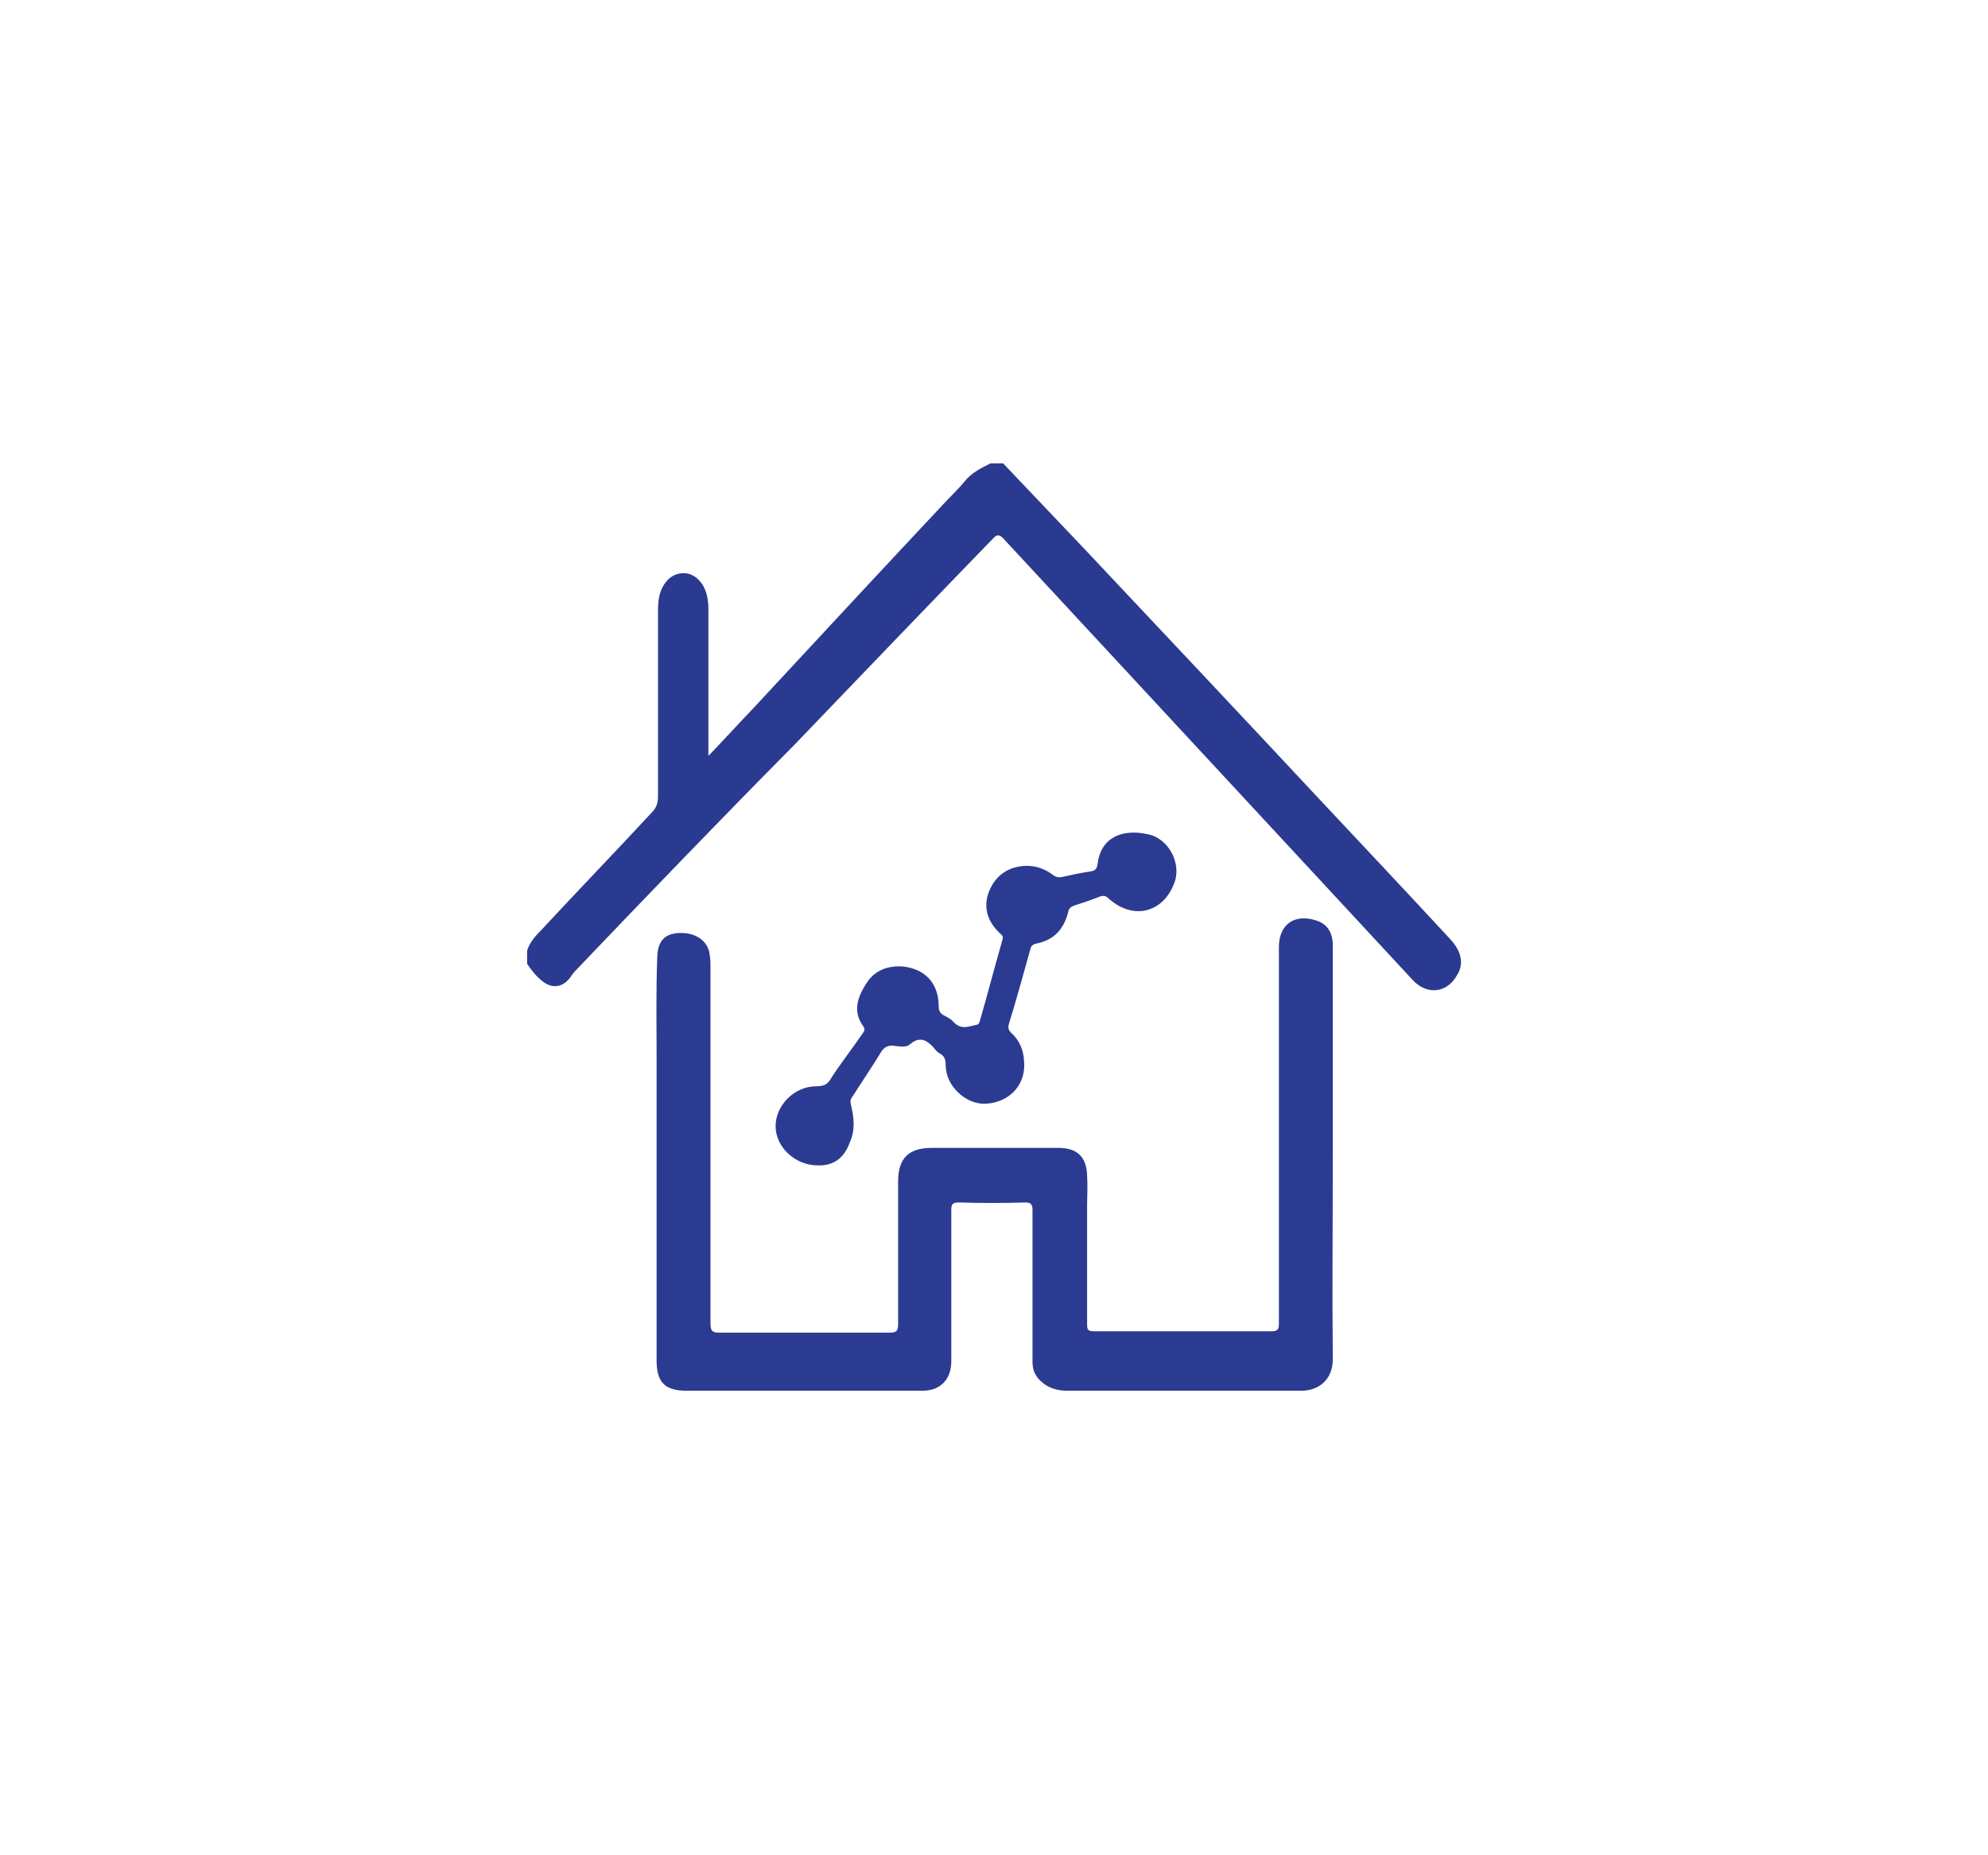 <svg xmlns="http://www.w3.org/2000/svg" xmlns:xlink="http://www.w3.org/1999/xlink" id="Capa_1" x="0px" y="0px" viewBox="0 0 284 265" xml:space="preserve"><path fill="#2A3A91" d="M75.3,135.8c0.4-1.2,1.2-2.1,2.1-3c5.2-5.6,10.5-11.1,15.7-16.7c0.6-0.6,0.9-1.3,0.9-2.2 c0-8.9,0-17.7,0-26.6c0-1.2,0.1-2.4,0.7-3.5c0.6-1.1,1.5-1.8,2.7-1.9c1.3-0.1,2.3,0.6,3,1.7c0.6,1,0.8,2.2,0.8,3.4 c0,6.6,0,13.1,0,19.7c0,0.4,0,0.7,0,1.3c2.3-2.4,4.4-4.7,6.5-6.9c9-9.7,18-19.4,27-29c1-1.1,2.1-2.1,3-3.2c1-1.3,2.4-2,3.8-2.7 c0.6,0,1.2,0,1.8,0c3.8,4,7.7,8.1,11.5,12.1c11.3,12,22.5,23.9,33.7,35.9c6.2,6.6,12.4,13.2,18.6,19.9c1.7,1.8,2.1,3.6,1,5.3 c-1.4,2.5-4.3,2.8-6.3,0.6c-5.5-5.9-11-11.9-16.5-17.8c-14-15.1-28-30.2-42-45.3c-0.6-0.6-0.9-0.5-1.4,0 c-9.5,9.8-18.9,19.6-28.4,29.5C103,117,92.6,127.8,82.2,138.7c-0.3,0.3-0.5,0.6-0.7,0.9c-1.1,1.5-2.6,1.7-4,0.6 c-0.9-0.7-1.6-1.6-2.2-2.5C75.3,137,75.3,136.4,75.3,135.8z"></path><path fill="#2C3B92" d="M190.4,165c0,9.7-0.1,19.4,0,29.2c0,2.9-2,4.5-4.5,4.5c-2,0-4,0-6,0c-9.1,0-18.2,0-27.4,0 c-1.3,0-2.5-0.3-3.5-1.1c-1-0.8-1.5-1.7-1.5-3c0-7.2,0-14.5,0-21.7c0-0.8-0.2-1.1-1-1.1c-3.2,0.1-6.3,0.1-9.5,0 c-1,0-1.1,0.3-1.1,1.1c0,7.2,0,14.4,0,21.6c0,2.6-1.6,4.2-4.1,4.2c-11.2,0-22.5,0-33.7,0c-3.1,0-4.3-1.2-4.3-4.3 c0-14.4,0-28.9,0-43.3c0-4.8-0.1-9.6,0.1-14.5c0.1-2.2,1.1-3.2,3.1-3.3c2.5-0.1,4.2,1.2,4.4,3.2c0.1,0.6,0.1,1.3,0.1,1.9 c0,16.9,0,33.8,0,50.7c0,1.1,0.3,1.3,1.3,1.3c8.1,0,16.2,0,24.3,0c0.9,0,1.2-0.2,1.2-1.2c0-6.8,0-13.6,0-20.4c0-3.3,1.5-4.8,4.8-4.8 c6,0,12.1,0,18.1,0c2.6,0,4,1.2,4.1,3.9c0.1,1.5,0,3,0,4.5c0,5.6,0,11.2,0,16.8c0,0.9,0.2,1,1.1,1c8.4,0,16.8,0,25.2,0 c1,0,1.1-0.3,1.1-1.2c0-17.9,0-35.8,0-53.7c0-3.2,2.2-4.8,5.3-3.8c1.6,0.5,2.4,1.7,2.4,3.6c0,6.7,0,13.5,0,20.2 C190.4,158.6,190.4,161.8,190.4,165z"></path><path fill="#2C3B92" d="M116.8,166.5c-3.2,0-6-2.6-6-5.6c0-3,2.7-5.7,5.8-5.7c1,0,1.6-0.2,2.1-1.1c1.4-2.2,3-4.2,4.5-6.4 c0.2-0.3,0.5-0.6,0.1-1.1c-1.5-2.1-0.8-4.1,0.4-6c1.2-2,3.2-2.7,5.4-2.5c3.2,0.4,5,2.5,5,5.7c0,0.6,0.2,0.9,0.6,1.2 c0.6,0.3,1.2,0.6,1.6,1.1c1.1,1.1,2.2,0.5,3.3,0.3c0.3-0.1,0.3-0.4,0.4-0.6c1.1-3.8,2.1-7.7,3.2-11.5c0.1-0.4,0.1-0.6-0.3-0.9 c-1.6-1.5-2.4-3.3-1.8-5.5c0.7-2.2,2.2-3.7,4.5-4.1c1.7-0.3,3.4,0.1,4.8,1.2c0.4,0.3,0.8,0.4,1.3,0.3c1.4-0.3,2.7-0.6,4.1-0.8 c0.7-0.1,0.9-0.4,1-1.1c0.5-3.9,3.7-5,7.2-4.2c3,0.6,4.9,4.3,3.7,7.1c-1.6,4.1-5.8,5.2-9.3,2.1c-0.4-0.4-0.7-0.5-1.3-0.3 c-1.2,0.5-2.5,0.9-3.7,1.3c-0.5,0.2-0.7,0.4-0.8,0.9c-0.6,2.4-2,4-4.5,4.5c-0.5,0.1-0.8,0.3-0.9,0.8c-1,3.6-2,7.2-3.1,10.8 c-0.1,0.5,0,0.8,0.3,1.1c1.2,1.1,1.8,2.4,1.9,4.1c0.3,3.3-2,5.9-5.5,6.1c-2.9,0.1-5.7-2.6-5.7-5.5c0-0.7-0.1-1.2-0.7-1.6 c-0.4-0.2-0.7-0.5-1-0.9c-1-1.1-2-1.7-3.4-0.5c-0.7,0.6-1.8,0.2-2.6,0.2c-0.6,0-1,0.2-1.4,0.7c-1.4,2.3-2.9,4.5-4.3,6.7 c-0.3,0.4-0.2,0.7-0.1,1.2c0.4,1.7,0.6,3.5-0.2,5.2C120.6,165.5,119,166.6,116.8,166.5z"></path></svg>